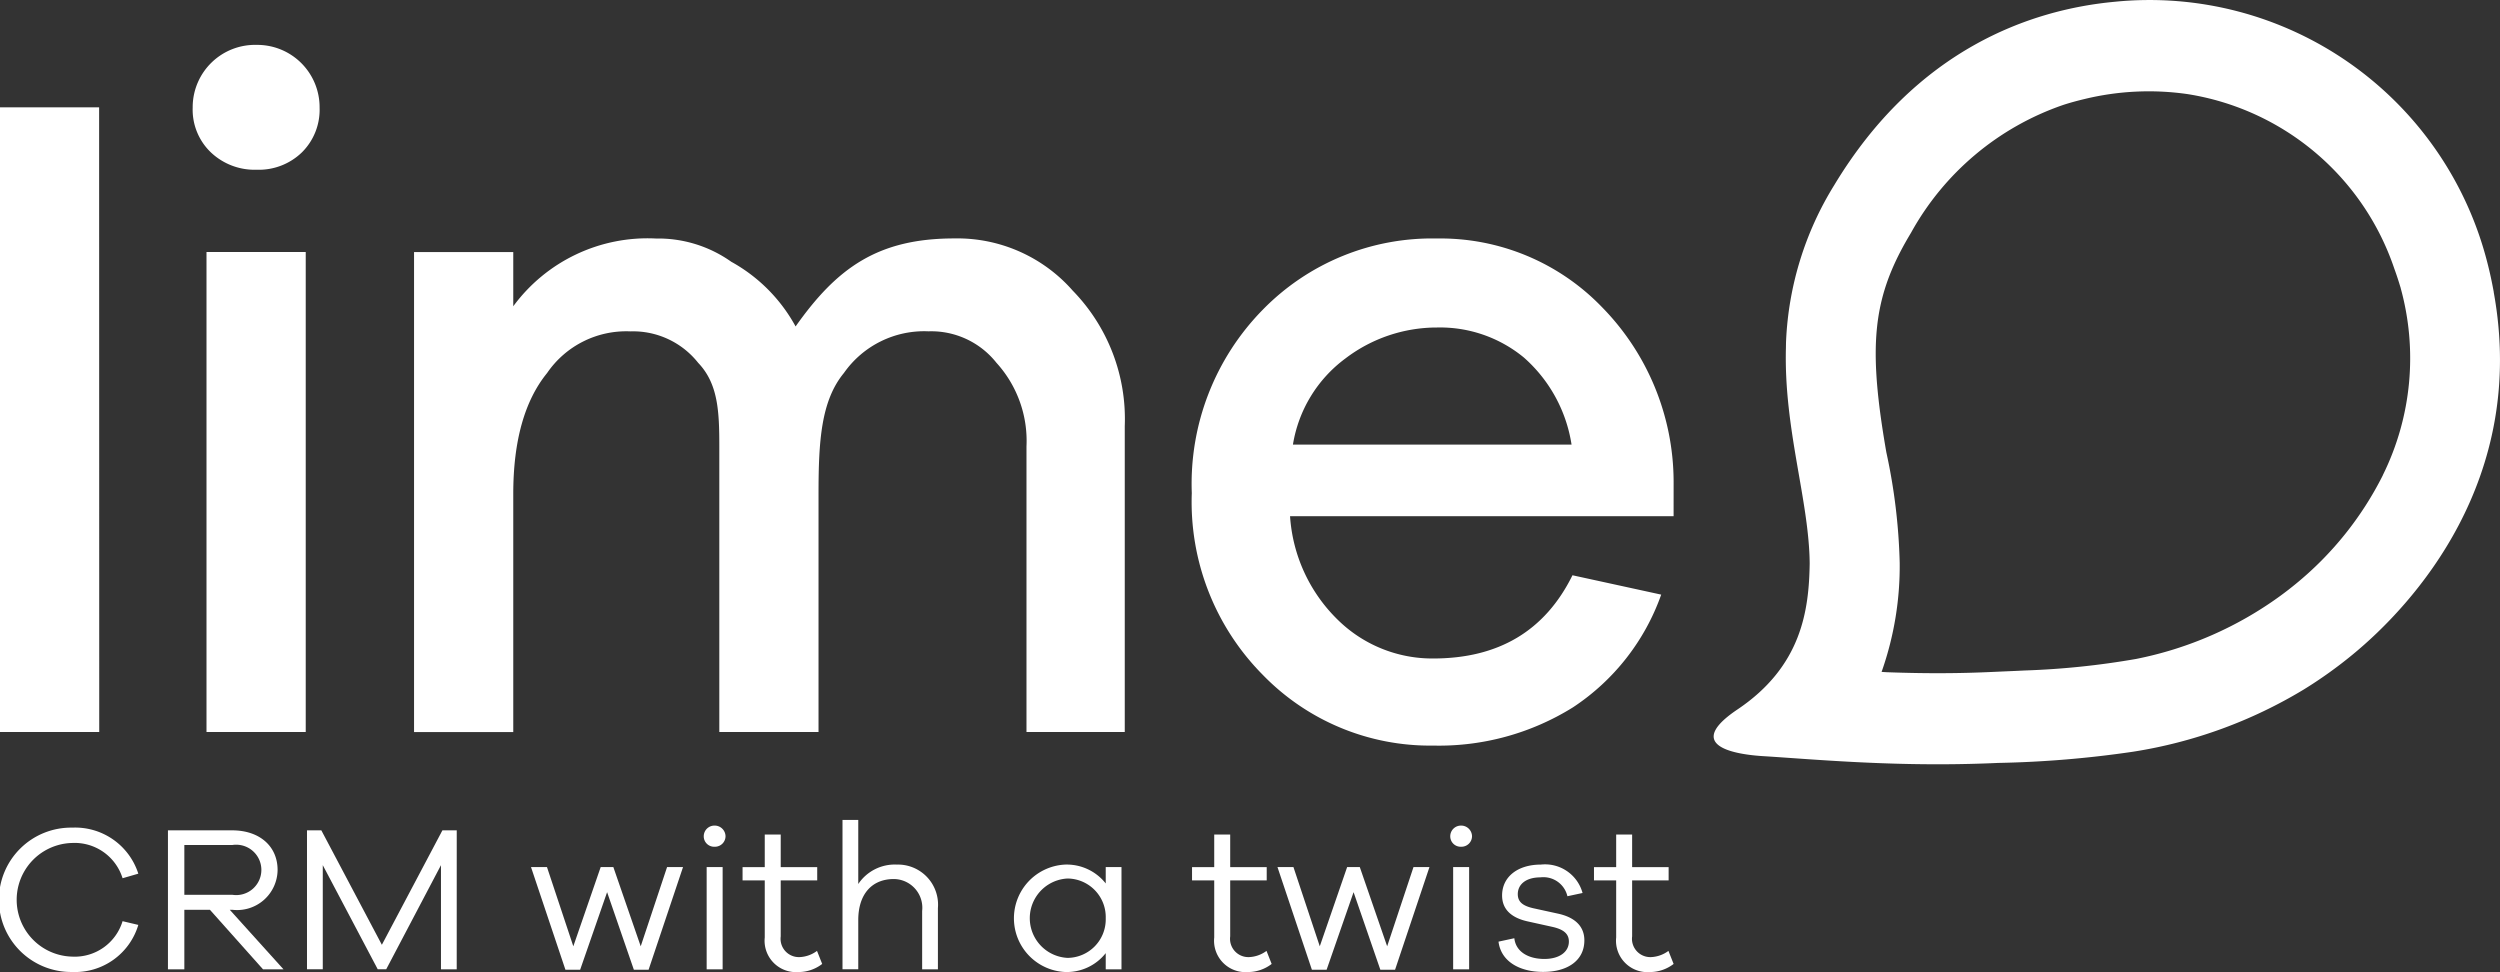 <svg xmlns="http://www.w3.org/2000/svg" xmlns:xlink="http://www.w3.org/1999/xlink" viewBox="0 0 154.335 60.014">
  <rect x="0" y="0" width="154.335" height="60.014" fill="#333333" stroke="none"/>
  <defs>
    <clipPath id="afooterlogo" transform="translate(0 0.006)">
      <rect width="154.337" height="60" style="fill: none"></rect>
    </clipPath>
  </defs>
  <g style="clip-path: url(#afooterlogo)">
    <g style="clip-path: url(#afooterlogo)">
      <g>
        <path d="M88.712,20.212a8.138,8.138,0,0,1,5.361,1.852,8.992,8.992,0,0,1,2.945,5.377H79.818a8.256,8.256,0,0,1,3.239-5.317,9.322,9.322,0,0,1,5.654-1.912m14.608,9.5a15.428,15.428,0,0,0-4.447-10.783,13.847,13.847,0,0,0-10.161-4.212,14.612,14.612,0,0,0-10.749,4.391,15.33,15.33,0,0,0-4.388,11.322A15.153,15.153,0,0,0,77.962,41.661a14.387,14.387,0,0,0,10.514,4.361,15.64,15.64,0,0,0,8.628-2.36,13.873,13.873,0,0,0,5.449-6.96l-5.478-1.195q-2.533,5.137-8.6,5.138a8.318,8.318,0,0,1-5.89-2.39,9.832,9.832,0,0,1-2.945-6.393h23.678Zm-54.2-9.559a10.061,10.061,0,0,0-3.976-4,7.8,7.8,0,0,0-4.642-1.434,10.291,10.291,0,0,0-8.815,4.182V15.555h-6.125V45.188h6.125V30.488q0-4.9,2.091-7.468a5.918,5.918,0,0,1,5.133-2.569,5.131,5.131,0,0,1,4.191,1.942c1.237,1.294,1.305,3.017,1.305,5.168v17.624h6.125V30.485c0-3.266.156-5.755,1.57-7.468a6.05,6.05,0,0,1,5.222-2.569,5.133,5.133,0,0,1,4.191,1.942,7.166,7.166,0,0,1,1.855,5.168v17.624h6.067v-18.879a11.349,11.349,0,0,0-3.21-8.364,9.481,9.481,0,0,0-7.313-3.226c-4.711,0-7.243,1.812-9.8,5.437m-30.239-4.6h-6.126V45.183h6.126Zm-3.033-12.785A3.851,3.851,0,0,0,11.896,6.52c-.001.043-.001.086-.001.128a3.646,3.646,0,0,0,1.119,2.749,3.917,3.917,0,0,0,2.827,1.075,3.817,3.817,0,0,0,2.8-1.075,3.7,3.7,0,0,0,1.089-2.749,3.849,3.849,0,0,0-3.815-3.883c-.024-0-.048-0-.072,0m-9.724,3.853H0V45.183H6.126Z" transform="translate(0 0.006)" style="fill: #fff;fill-rule: evenodd"></path>
        <path d="M153.951,18.031c-.108-.592-.233-1.191-.391-1.8A21.516,21.516,0,0,0,130.574.101c-5.232.483-12.283,2.935-17.34,11.324a19.929,19.929,0,0,0-2.972,9.607c-.007.147-.007.292-.01.438-.134,5.016,1.433,9.425,1.467,13.31-.044,2.867-.482,6.339-4.455,9.009s1.295,2.867,1.827,2.9c2.924.189,7.367.588,12.505.464.573-.014,1.152-.032,1.741-.06a65.412,65.412,0,0,0,8.349-.693,29.043,29.043,0,0,0,10.53-3.837,27.089,27.089,0,0,0,3-2.142c3.756-3.079,10.849-10.8,8.731-22.389M110.294,21.691h0v.008h0m36.809,7.633a20.565,20.565,0,0,1-5.388,6.718q-.46.377-.935.724a22.582,22.582,0,0,1-8.913,3.9,49.486,49.486,0,0,1-6.876.712c-.372.019-.753.036-1.149.052l-.769.034c-2.113.1-4.159.107-6.447.026-.083,0-.466-.022-.469-.029l.046-.124a19.615,19.615,0,0,0,1.073-6.6,35.961,35.961,0,0,0-.825-6.829c-.21-1.209-.372-2.293-.482-3.284-.5-4.488.057-7.033,2.008-10.271a17.077,17.077,0,0,1,9.392-7.888c.434-.142.875-.26,1.318-.366a16.792,16.792,0,0,1,6.383-.3,16.129,16.129,0,0,1,12.736,10.76q.209.571.384,1.165c-.007-.026-.011-.05-.018-.075l.043.156c-.008-.028-.017-.054-.025-.081a16.27,16.27,0,0,1-1.088,11.594" transform="translate(0 0.006)" style="fill: #fff"></path>
        <path d="M7.567,56.862l.972.23a4.072,4.072,0,0,1-4.084,2.906,4.456,4.456,0,1,1,0-8.911h0a4.094,4.094,0,0,1,4.084,2.842l-.972.282a3.1,3.1,0,0,0-3.112-2.177,3.509,3.509,0,0,0,0,7.016,3.088,3.088,0,0,0,3.112-2.189" transform="translate(0 0.006)" style="fill: #fff"></path>
        <path d="M16.236,59.833l-3.277-3.675H11.38v3.675H10.368V51.255h3.969c1.677,0,2.8.973,2.8,2.445a2.5,2.5,0,0,1-2.8,2.458h-.153l3.316,3.675Zm-1.895-4.6a1.555,1.555,0,1,0,0-3.073H11.38v3.073Z" transform="translate(0 0.006)" style="fill: #fff"></path>
        <path d="M28.195,59.834h-.972V53.403l-3.38,6.427h-.525l-3.392-6.427V59.83h-.974V51.252h.884l3.738,7.068,3.739-7.068h.883Z" transform="translate(0 0.006)" style="fill: #fff"></path>
        <path d="M40.04,59.86H39.131L37.479,55.071,35.815,59.86H34.906l-2.125-6.338h.986l1.626,4.891,1.69-4.891h.781l1.69,4.891,1.627-4.891h.985Z" transform="translate(0 0.006)" style="fill: #fff"></path>
        <path d="M44.79,51.614a.654.654,0,0,1-.655.653l-.024-0a.643.643,0,0,1-.666-.62c-0-.011-0-.022-0-.033a.659.659,0,0,1,.665-.653h.001a.67.67,0,0,1,.679.653m-1.165,1.908h.986v6.312h-.986Z" transform="translate(0 0.006)" style="fill: #fff"></path>
        <path d="M50.757,59.502a2.391,2.391,0,0,1-1.459.5,1.94,1.94,0,0,1-2.087-2.138v-3.521h-1.37v-.819h1.37v-2.011h.986v2.011H50.45v.819H48.197v3.456a1.131,1.131,0,0,0,1.165,1.281,1.932,1.932,0,0,0,1.075-.384Z" transform="translate(0 0.006)" style="fill: #fff"></path>
        <path d="M57.901,56.057v3.776h-.973v-3.6a1.773,1.773,0,0,0-1.563-1.961A1.753,1.753,0,0,0,55.174,54.261c-1.319,0-2.19.9-2.19,2.535v3.034h-.973v-9.218h.973v3.956a2.713,2.713,0,0,1,2.382-1.2,2.476,2.476,0,0,1,2.535,2.689" transform="translate(0 0.006)" style="fill: #fff"></path>
        <path d="M69.234,59.835h-.973v-1A3.067,3.067,0,0,1,65.751,60a3.32,3.32,0,0,1,0-6.632,3.067,3.067,0,0,1,2.51,1.165v-1.011h.973Zm-.973-3.149A2.381,2.381,0,0,0,65.958,54.229l-.053-.001a2.453,2.453,0,0,0,0,4.9,2.378,2.378,0,0,0,2.357-2.399L68.261,56.683" transform="translate(0 0.006)" style="fill: #fff"></path>
        <path d="M78.505,59.502a2.391,2.391,0,0,1-1.459.5,1.94,1.94,0,0,1-2.087-2.138v-3.521h-1.37v-.819h1.37v-2.011h.986v2.011h2.254v.819H75.945v3.456a1.131,1.131,0,0,0,1.165,1.281,1.934,1.934,0,0,0,1.076-.384Z" transform="translate(0 0.006)" style="fill: #fff"></path>
        <path d="M86.123,59.86h-.909l-1.652-4.789-1.665,4.789h-.909l-2.125-6.338h.986l1.626,4.891,1.689-4.891h.781l1.689,4.891,1.626-4.891h.986Z" transform="translate(0 0.006)" style="fill: #fff"></path>
        <path d="M90.874,51.614a.654.654,0,0,1-.655.653L90.196,52.267a.644.644,0,0,1-.666-.622c-0-.01-0-.021-0-.031a.659.659,0,0,1,.665-.653h.001a.67.67,0,0,1,.678.653m-1.165,1.908h.986v6.312h-.986Z" transform="translate(0 0.006)" style="fill: #fff"></path>
        <path d="M93.486,57.914c.09.832.858,1.28,1.856,1.28.909,0,1.511-.422,1.511-1.076,0-.525-.4-.768-1.038-.909l-1.446-.32c-1.05-.218-1.639-.743-1.639-1.614,0-1.139.948-1.907,2.395-1.907a2.4,2.4,0,0,1,2.573,1.754l-.935.2a1.521,1.521,0,0,0-1.664-1.165c-.9,0-1.4.436-1.4,1.037,0,.5.346.73.961.87l1.523.333c.922.2,1.626.691,1.626,1.651,0,1.242-1.037,1.946-2.548,1.946-1.446,0-2.6-.641-2.752-1.869Z" transform="translate(0 0.006)" style="fill: #fff"></path>
        <path d="M103.319,59.502a2.39,2.39,0,0,1-1.459.5,1.939,1.939,0,0,1-2.087-2.138v-3.521h-1.37v-.819h1.37v-2.011h.985v2.011h2.253v.819h-2.253v3.456a1.131,1.131,0,0,0,1.165,1.281,1.936,1.936,0,0,0,1.076-.384Z" transform="translate(0 0.006)" style="fill: #fff"></path>
      </g>
    </g>
  </g>
</svg>